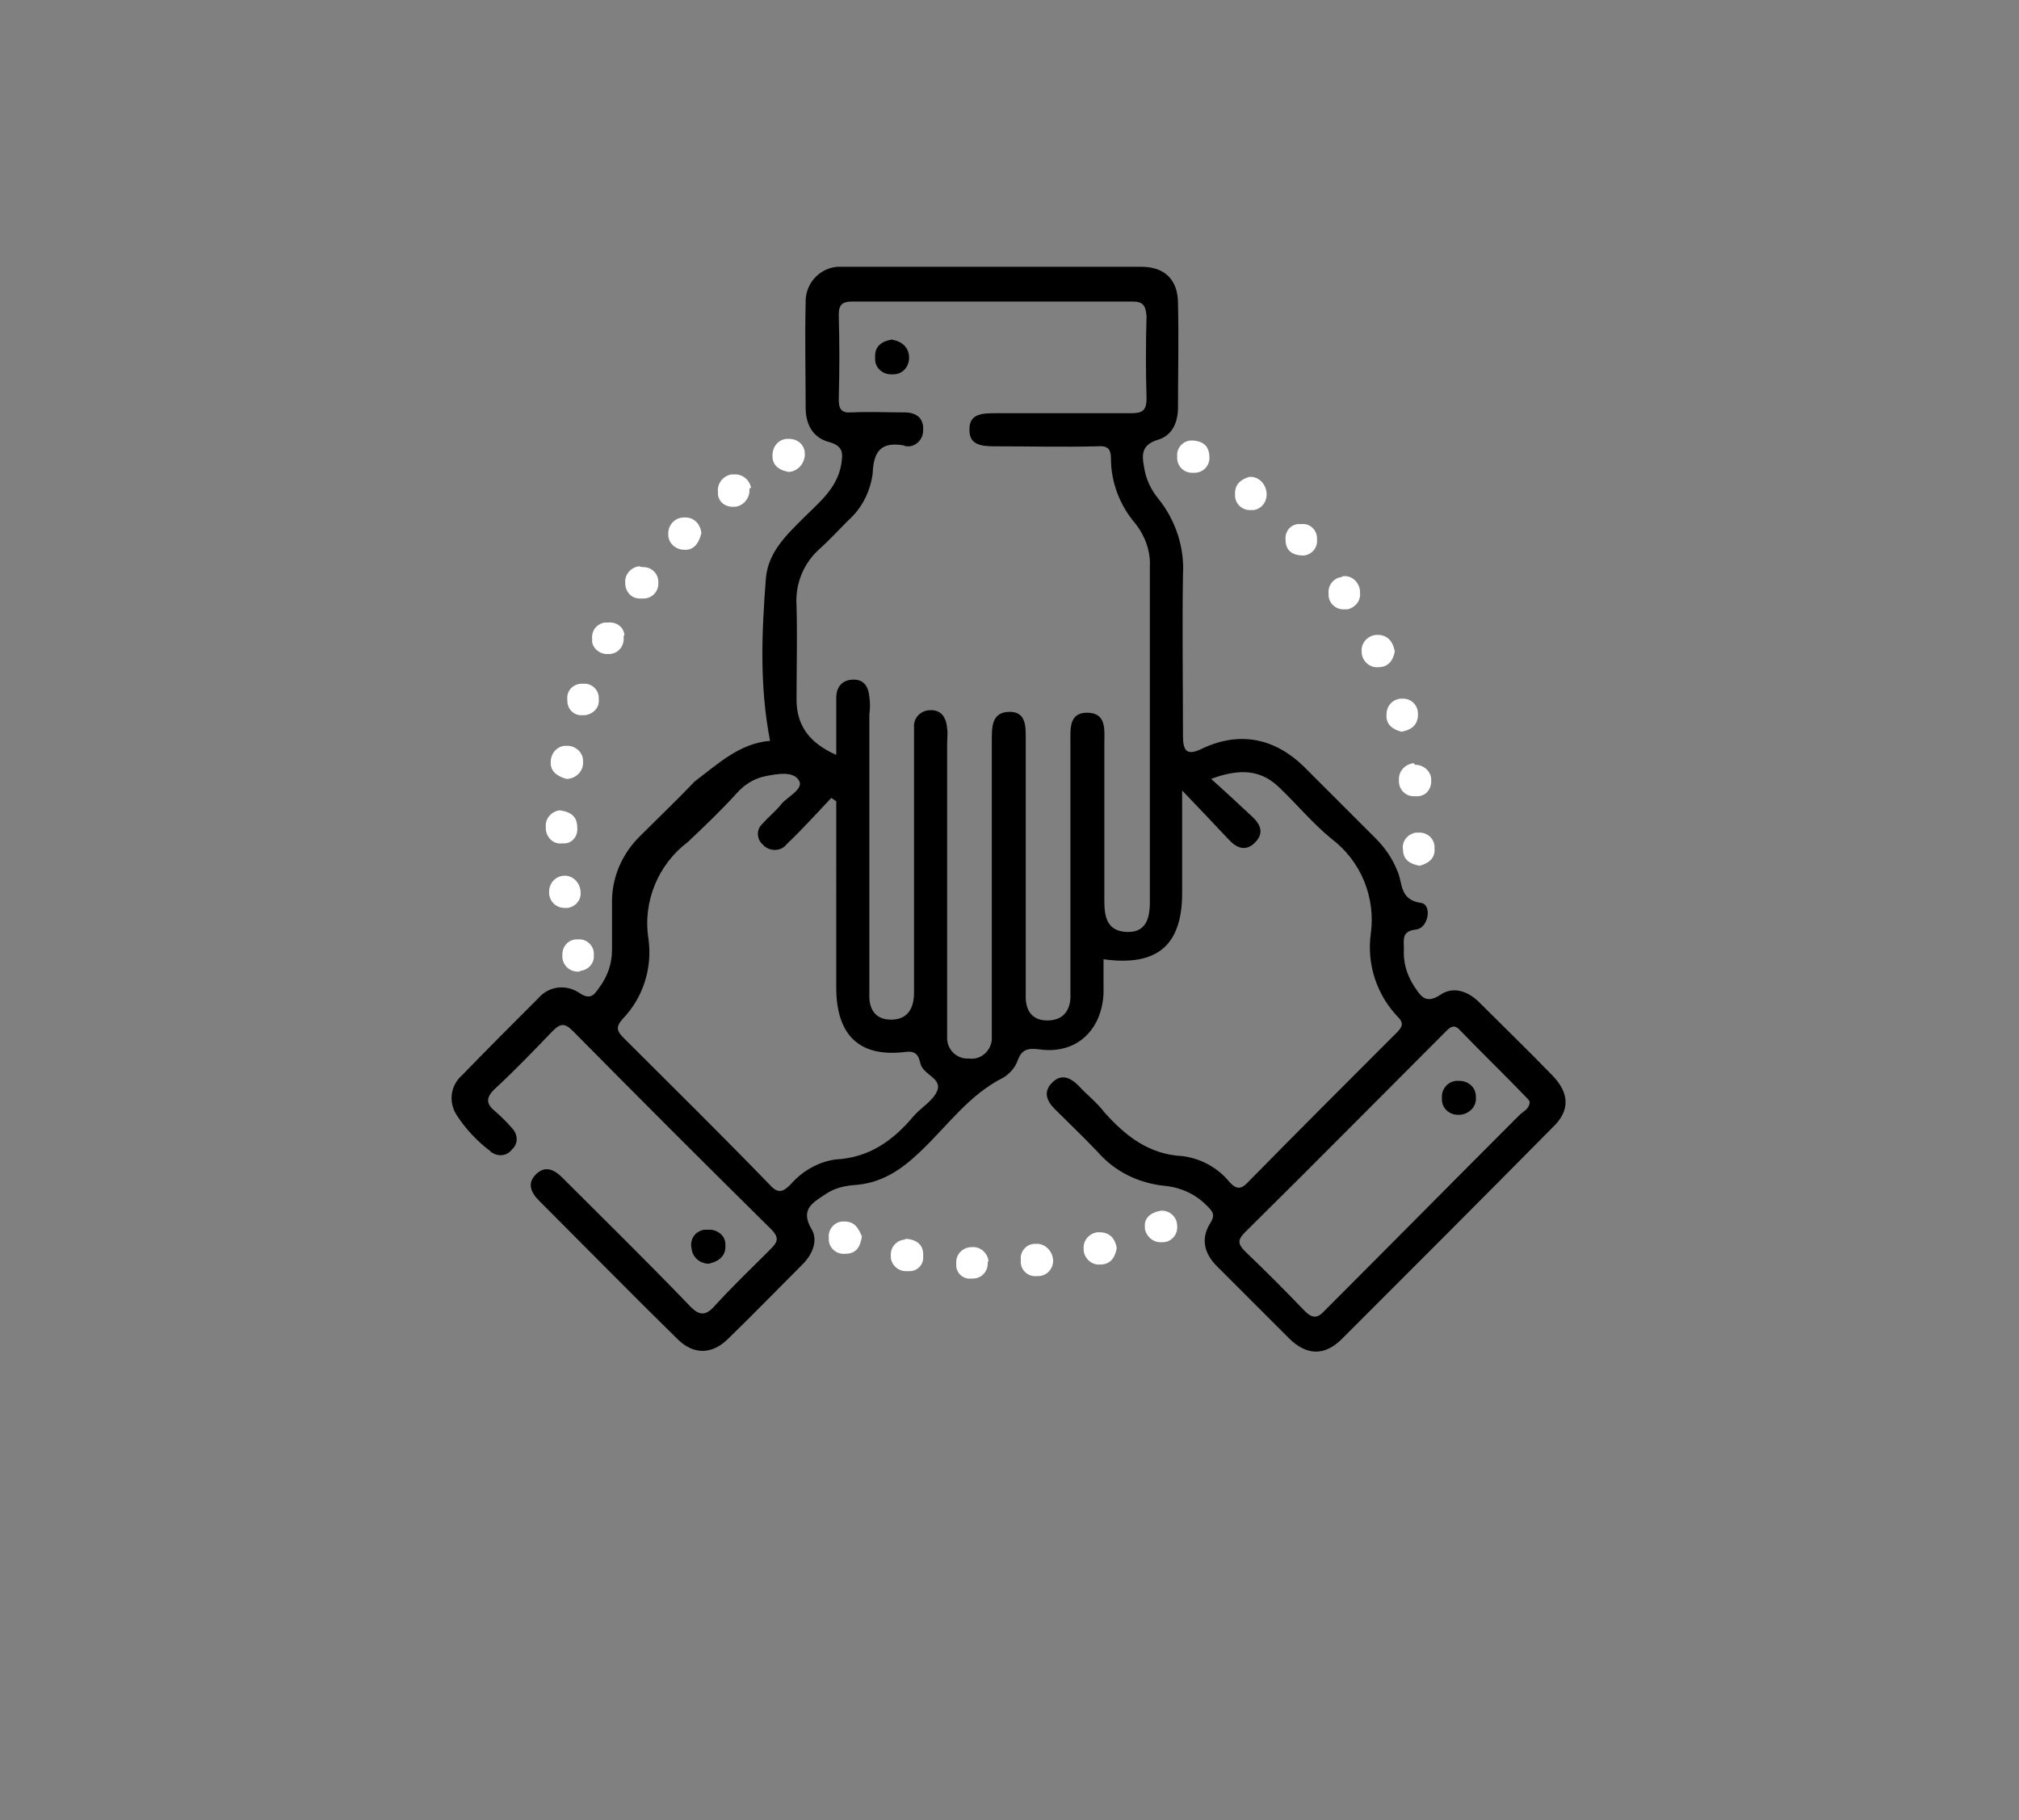 <?xml version="1.0" encoding="utf-8"?>
<!-- Generator: Adobe Illustrator 25.4.1, SVG Export Plug-In . SVG Version: 6.00 Build 0)  -->
<svg version="1.1" id="Capa_1" xmlns="http://www.w3.org/2000/svg" xmlns:xlink="http://www.w3.org/1999/xlink" x="0px" y="0px"
	 viewBox="0 0 244 220" style="enable-background:new 0 0 244 220;" xml:space="preserve">
<rect x="0" y="0" width="244" height="220" fill="#808080" stroke="none"/>
<style type="text/css">
	.st0{fill:#FFFFFF;}
</style>
<g>
	<g id="Mesa_de_trabajo_8">
		<g id="nGkxws" transform="translate(54.863 32.448)">
			<g id="Grupo_14" transform="translate(0)">
				<path id="Trazado_53" d="M38.2,57.1c-1.3-6.7-1-13.2-0.5-19.7c0.3-3.1,2.4-5.1,4.5-7.2c1.9-1.9,4.1-3.6,4.6-6.5
					c0.2-1.3,0.3-2.2-1.4-2.7c-2-0.5-2.9-2.1-2.9-4.2c0-4.2-0.1-8.4,0-12.6c-0.1-2.3,1.6-4.2,3.8-4.4c0.2,0,0.4,0,0.7,0
					c12,0,24.1,0,36.1,0c2.8,0,4.4,1.6,4.4,4.4c0.1,4.2,0,8.4,0,12.6c0,1.8-0.7,3.4-2.4,3.9c-2,0.6-2,1.8-1.7,3.3
					c0.2,1.4,0.8,2.7,1.7,3.8c2.1,2.6,3.2,5.9,3,9.2c-0.1,6.5,0,12.9,0,19.4c0,1.9,0.4,2.6,2.4,1.6c4.5-2.1,8.7-1.2,12.2,2.2
					c2.9,2.9,5.8,5.8,8.7,8.7c1.1,1.1,2,2.4,2.6,3.9c0.7,1.5,0.2,3.5,2.9,3.9c1.3,0.2,0.9,3-0.6,3.2c-1.8,0.2-1.5,1.2-1.5,2.3
					c-0.1,1.6,0.3,3.1,1.2,4.5c0.8,1.2,1.4,2.3,3.2,1.1c1.6-1.1,3.4-0.4,4.7,0.9c3,3,6,5.9,8.9,8.9c2,2.1,2.1,4.2,0,6.2
					c-8.5,8.6-17,17.1-25.5,25.6c-2.1,2.1-4.3,2-6.4-0.1c-2.9-2.9-5.8-5.8-8.7-8.7c-1.5-1.5-2-3.3-0.8-5.2c0.7-1.1,0.2-1.5-0.5-2.2
					c-1.3-1.3-3-2.1-4.9-2.3c-3.2-0.3-6.1-1.7-8.2-4.1c-1.7-1.8-3.5-3.5-5.2-5.2c-1-1-1.4-2.1-0.3-3.2c1.1-1.1,2.2-0.6,3.2,0.4
					c1,1.1,2.2,2,3.1,3.2c2.6,2.9,5.4,5.1,9.5,5.3c2.2,0.3,4.2,1.4,5.6,3.1c0.8,0.9,1.4,1,2.3,0c5.9-6,11.9-12,17.9-18
					c0.6-0.6,1-1.1,0.2-1.9c-2.6-2.7-3.8-6.4-3.3-10.1c0.6-4.4-1.2-8.8-4.8-11.5c-2.3-1.9-4.2-4.2-6.3-6.2c-2.2-2.1-4.7-2.3-8.2-1
					c1.9,1.7,3.4,3.1,4.9,4.5c1,0.9,1.6,2,0.4,3.2c-1.1,1.1-2.2,0.7-3.2-0.4c-1.7-1.8-3.3-3.5-5.6-5.9c0,4.7,0,8.5,0,12.4
					c0,6.3-3,8.9-9.5,8c0,1.4,0,2.8,0,4.1c-0.2,4.5-3.3,7.4-7.7,6.8c-1.5-0.2-2.2,0-2.7,1.4c-0.3,0.8-0.9,1.5-1.7,2
					c-4.2,2.1-6.8,5.9-10.1,9c-2.3,2.2-4.7,3.8-8,4c-1.2,0.1-2.4,0.4-3.4,1.1c-1.5,1-3.1,1.8-1.7,4.2c0.8,1.3,0.2,2.9-0.9,4.1
					c-3.1,3.1-6.1,6.2-9.3,9.3c-1.9,1.8-4.1,1.8-6-0.1c-5.6-5.5-11.1-11.1-16.7-16.7c-1-1-1.5-2.1-0.4-3.2s2.2-0.6,3.2,0.4
					c5.1,5.1,10.3,10.2,15.3,15.4c1.2,1.3,2,1.4,3.2,0c2.1-2.3,4.4-4.5,6.6-6.7c0.9-0.9,1.2-1.4,0.1-2.5c-8-7.9-16-15.9-23.9-23.9
					c-1-1-1.5-1-2.5,0c-2.3,2.4-4.6,4.8-7,7c-1.1,1.1-1,1.8,0.1,2.7c0.7,0.6,1.4,1.3,2,2c0.7,0.7,0.8,1.8,0.1,2.5
					c0,0-0.1,0.1-0.1,0.1c-0.6,0.8-1.7,0.9-2.5,0.3c0,0-0.1,0-0.1-0.1c-1.6-1.2-3-2.7-4.1-4.4c-1-1.6-0.7-3.6,0.7-4.8
					c3-3.1,6.1-6.2,9.2-9.3c1.3-1.5,3.4-1.7,5-0.6c1.2,0.8,1.7,0.3,2.3-0.6c1-1.3,1.6-2.9,1.6-4.6c0-1.8,0-3.7,0-5.5
					c-0.1-3.2,1.2-6.2,3.5-8.4c2.2-2.2,4.4-4.3,6.5-6.5C31.9,59.9,34.5,57.4,38.2,57.1z M46.2,58.8c0-2.5,0-4.7,0-6.9
					c0-1.3,0.7-2.2,2.1-2.2c1.3,0,1.8,0.9,1.9,2.1c0.1,0.7,0.1,1.4,0,2.1c0,10.6,0,21.3,0,31.9c0,0.6,0,1.2,0,1.8
					c-0.1,1.9,0.7,3.2,2.6,3.2c2,0,2.8-1.3,2.8-3.3c0-10,0-19.9,0-29.9c0-0.7,0-1.4,0-2.1c-0.1-1.1,0.7-2,1.8-2.1c0,0,0.1,0,0.1,0
					c1.4-0.1,2,0.9,2.1,2.2c0.1,0.6,0,1.2,0,1.8c0,11.1,0,22.2,0,33.3c0,0.7,0,1.4,0,2.1c-0.1,1.4,0.9,2.6,2.3,2.7
					c0.1,0,0.2,0,0.3,0c1.4,0.2,2.6-0.8,2.8-2.2c0-0.2,0-0.4,0-0.5c0-1.3,0-2.6,0-3.9c0-10.6,0-21.3,0-31.9c0-1.6,0-3.3,2-3.4
					c2.2-0.1,2.1,1.8,2.1,3.4c0,9.7,0,19.4,0,29.1c0,0.5,0,1,0,1.6c-0.1,1.9,0.7,3.2,2.6,3.2c2,0,2.9-1.3,2.8-3.3c0-0.6,0-1.2,0-1.8
					c0-9.5,0-19,0-28.5c0-1.6-0.2-3.6,2-3.6c2.4,0,2.1,2.1,2.1,3.7c0,6.4,0,12.7,0,19.1c0,2,0.4,3.6,2.7,3.7s2.8-1.6,2.8-3.6
					c0-13.5,0-27.1,0-40.6c0.1-1.8-0.6-3.7-1.7-5.1c-1.9-2.2-3-5-3-7.9c0-1.3-0.5-1.6-1.7-1.5c-4.1,0.1-8.2,0-12.3,0
					c-1.5,0-3.1-0.1-3.1-1.9c-0.1-2.1,1.6-2.1,3.2-2.1c5.4,0,10.8,0,16.2,0c1.4,0,2-0.2,2-1.8c-0.1-3.3-0.1-6.6,0-9.9
					C83.6,4.5,83.3,4,82,4C70.7,4,59.5,4,48.2,4c-1.2,0-1.7,0.3-1.7,1.6c0.1,3.4,0.1,6.8,0,10.2c0,1.2,0.3,1.7,1.6,1.6
					c2.1-0.1,4.2,0,6.3,0c1.4,0,2.4,0.6,2.3,2.2c0,1-0.8,1.9-1.8,1.9c-0.2,0-0.4,0-0.5-0.1c-2.8-0.5-3.7,0.7-3.8,3.4
					c-0.3,2.2-1.3,4.2-3,5.7c-1.1,1.1-2.2,2.3-3.3,3.3c-2,1.7-3.1,4.3-2.9,7c0.1,3.7,0,7.5,0,11.3C41.4,55.1,42.8,57.3,46.2,58.8z
					 M46.2,64.4L45.6,64c-1.8,1.9-3.5,3.8-5.4,5.6c-0.6,0.8-1.8,0.9-2.6,0.3c-0.1-0.1-0.2-0.1-0.2-0.2c-0.8-0.6-0.9-1.8-0.2-2.5
					c0.1-0.1,0.2-0.2,0.2-0.2c0.7-0.8,1.5-1.4,2.2-2.3c0.8-0.9,2.7-1.8,2.1-2.8c-0.7-1.2-2.7-0.8-4.2-0.5c-1.3,0.3-2.4,1-3.3,2
					c-1.9,2.1-3.9,4-5.9,5.9c-3.6,2.7-5.5,7.2-4.8,11.7c0.5,3.5-0.6,7.1-3.1,9.7c-0.9,1-0.7,1.5,0.1,2.3
					c5.9,5.9,11.9,11.8,17.7,17.8c1,1.1,1.6,0.8,2.5-0.1c1.4-1.6,3.3-2.7,5.4-3c4.1-0.2,7-2.3,9.5-5.3c0.9-1,2.3-1.8,2.8-3
					c0.6-1.5-1.6-1.9-2-3.2c-0.2-0.7-0.3-1.7-1.8-1.5c-5.6,0.7-8.4-2-8.4-7.8C46.2,79.4,46.2,71.9,46.2,64.4L46.2,64.4z M130,100.7
					c-0.1-0.2-0.3-0.4-0.5-0.6c-2.6-2.7-5.3-5.3-7.9-8c-0.8-0.9-1.3-0.3-1.9,0.3c-8,8-16,16.1-24.1,24.1c-0.9,0.9-0.9,1.4,0,2.3
					c2.5,2.4,4.9,4.8,7.2,7.2c1,1,1.6,0.9,2.5-0.1c7.9-7.9,15.7-15.8,23.6-23.7C129.4,101.8,130,101.5,130,100.7L130,100.7z"/>
				<path id="Trazado_54" d="M30.8,120.3c-1.1,0-2-0.8-2.1-1.9c-0.2-1,0.4-2,1.5-2.2c0.2,0,0.3,0,0.5,0c1-0.1,2,0.6,2.1,1.6
					c0,0.1,0,0.2,0,0.2C32.9,119.3,32.1,120,30.8,120.3z"/>
				<path id="Trazado_55" class="st0" d="M13.6,61.7c-1.1-0.3-2-0.9-1.9-2.1c0-1,0.8-1.9,1.8-1.9c0.1,0,0.2,0,0.2,0
					c1,0,1.9,0.8,1.9,1.8c0,0.1,0,0.2,0,0.3C15.6,60.8,14.7,61.7,13.6,61.7z"/>
				<path id="Trazado_56" class="st0" d="M113.7,46.3c-0.2,1.1-0.8,1.9-2,1.9c-1,0.1-1.9-0.7-2-1.7c0-0.1,0-0.2,0-0.2
					c-0.1-1,0.7-1.9,1.7-2c0.1,0,0.2,0,0.3,0C112.8,44.3,113.5,45.1,113.7,46.3z"/>
				<path id="Trazado_57" class="st0" d="M29.9,32c-0.3,1.2-0.9,2.1-2.1,2c-1,0-1.9-0.8-1.9-1.8c0-0.1,0-0.2,0-0.2
					c0-1,0.8-1.9,1.9-1.9c0.1,0,0.1,0,0.2,0C29,30.1,29.8,30.9,29.9,32z"/>
				<path id="Trazado_58" class="st0" d="M116.2,60c1,0,1.9,0.8,1.9,1.8c0,0.1,0,0.2,0,0.2c0,1-0.7,1.8-1.7,1.8c-0.1,0-0.2,0-0.4,0
					c-1,0-1.8-0.8-1.8-1.8c0-0.1,0-0.2,0-0.3c0-1,0.8-1.8,1.8-1.9C116.1,60,116.2,60,116.2,60z"/>
				<path id="Trazado_59" class="st0" d="M35.7,26.7c0.1,1-0.7,2-1.7,2.1c0,0-0.1,0-0.1,0c-1,0.1-1.9-0.5-2-1.5c0-0.1,0-0.2,0-0.3
					c-0.1-1,0.6-1.9,1.6-2.1c0.1,0,0.2,0,0.3,0c1-0.1,1.9,0.6,2.1,1.6C35.7,26.6,35.7,26.6,35.7,26.7z"/>
				<path id="Trazado_60" class="st0" d="M40.5,24.6c-1.3-0.2-2.1-0.9-2-2.1c0-1,0.8-1.9,1.8-1.9c0.1,0,0.1,0,0.2,0
					c1,0,1.9,0.7,1.9,1.8c0,0.1,0,0.2,0,0.2C42.3,23.7,41.5,24.5,40.5,24.6z"/>
				<path id="Trazado_61" class="st0" d="M80.1,118.4c-0.2,1.2-0.8,2-2,2c-1,0.1-1.9-0.7-2-1.7c0-0.1,0-0.2,0-0.2
					c-0.1-1,0.7-1.9,1.7-2c0.1,0,0.2,0,0.2,0C79.3,116.5,79.9,117.3,80.1,118.4z"/>
				<path id="Trazado_62" class="st0" d="M72.4,119.8c0.1,1-0.7,2-1.8,2c-0.1,0-0.1,0-0.2,0c-1,0.1-1.9-0.7-1.9-1.7
					c0-0.1,0-0.2,0-0.3c-0.1-1,0.7-1.9,1.7-1.9c0.1,0,0.2,0,0.3,0C71.4,117.9,72.3,118.7,72.4,119.8
					C72.4,119.8,72.4,119.8,72.4,119.8z"/>
				<path id="Trazado_63" class="st0" d="M107.5,37.2c1-0.1,1.9,0.7,2,1.8c0,0.1,0,0.1,0,0.2c0.1,1-0.6,1.8-1.5,2
					c-0.1,0-0.2,0-0.3,0c-1,0.1-1.9-0.6-2-1.6c0-0.1,0-0.2,0-0.3c-0.1-1,0.6-1.9,1.6-2C107.3,37.2,107.4,37.2,107.5,37.2z"/>
				<path id="Trazado_64" class="st0" d="M96.1,25.2c1.1-0.1,2,0.8,2.1,1.9c0,0,0,0,0,0c0.1,1-0.5,1.9-1.5,2.1c-0.1,0-0.2,0-0.3,0
					c-1,0.1-1.9-0.6-2-1.6c0-0.1,0-0.2,0-0.2C94.3,26.1,95.1,25.5,96.1,25.2z"/>
				<path id="Trazado_65" class="st0" d="M12.8,65.5c1.4,0.2,2.1,0.8,2.1,2.1c0.1,1-0.6,1.9-1.6,1.9c-0.1,0-0.2,0-0.3,0
					c-1,0.1-1.8-0.7-1.9-1.7c0-0.1,0-0.2,0-0.3C11,66.5,11.8,65.6,12.8,65.5z"/>
				<path id="Trazado_66" class="st0" d="M13.4,73.4c1.1,0,1.9,1,1.9,2c0,0,0,0,0,0c0.1,1-0.7,1.8-1.6,1.9c-0.1,0-0.2,0-0.3,0
					c-1,0-1.8-0.7-1.9-1.7c0-0.1,0-0.2,0-0.3C11.5,74.3,12.3,73.4,13.4,73.4C13.4,73.4,13.4,73.4,13.4,73.4z"/>
				<path id="Trazado_67" class="st0" d="M85.4,113.9c1.1-0.1,2,0.8,2,1.8c0,0,0,0,0,0c0.1,1-0.6,1.9-1.6,2c-0.1,0-0.1,0-0.2,0
					c-1,0.1-1.9-0.6-2.1-1.6c0-0.1,0-0.2,0-0.3C83.4,114.8,84.2,114.1,85.4,113.9z"/>
				<path id="Trazado_68" class="st0" d="M49.3,117c-0.2,1.3-0.7,2.1-2,2.1c-1,0.1-1.9-0.6-2-1.6c0-0.1,0-0.2,0-0.3
					c-0.1-1,0.6-1.9,1.6-2c0.1,0,0.2,0,0.3,0C48.5,115.2,48.9,116.1,49.3,117z"/>
				<path id="Trazado_69" class="st0" d="M22.9,36.1c1,0,1.8,0.8,1.8,1.8c0,0.1,0,0.2,0,0.2c0,1-0.8,1.8-1.8,1.8c-0.1,0-0.2,0-0.4,0
					c-1,0-1.7-0.7-1.8-1.7c0-0.1,0-0.1,0-0.2c-0.1-1,0.7-1.9,1.7-2C22.6,36.1,22.8,36.1,22.9,36.1z"/>
				<path id="Trazado_70" class="st0" d="M17.5,52.1c0.1,1-0.7,1.8-1.7,1.9c-0.1,0-0.2,0-0.2,0c-1,0.1-1.8-0.6-1.9-1.6
					c0-0.1,0-0.2,0-0.3c-0.1-1,0.6-1.8,1.6-1.9c0.1,0,0.2,0,0.3,0c1-0.1,1.9,0.7,1.9,1.7C17.5,51.9,17.5,52,17.5,52.1z"/>
				<path id="Trazado_71" class="st0" d="M114.5,56c-1.1-0.3-1.9-0.9-1.8-2.1c0-1,0.7-1.8,1.7-1.9c0.1,0,0.2,0,0.3,0
					c1,0,1.8,0.8,1.8,1.8c0,0.1,0,0.2,0,0.3C116.4,55.3,115.6,55.8,114.5,56z"/>
				<path id="Trazado_72" class="st0" d="M102.7,34.7c-1.5,0-2.2-0.7-2.2-1.9c-0.1-0.9,0.5-1.8,1.5-1.9c0.1,0,0.3,0,0.4,0
					c1-0.1,1.8,0.6,1.9,1.6c0,0.1,0,0.2,0,0.3C104.4,33.7,103.7,34.6,102.7,34.7C102.7,34.7,102.7,34.7,102.7,34.7z"/>
				<path id="Trazado_73" class="st0" d="M116.7,72.2c-1.1-0.2-2-0.7-2-1.9c-0.2-1,0.5-1.9,1.5-2.1c0.1,0,0.2,0,0.3,0
					c1-0.1,1.9,0.6,2,1.6c0,0.1,0,0.2,0,0.3C118.6,71.3,117.8,71.9,116.7,72.2z"/>
				<path id="Trazado_74" class="st0" d="M20.5,44.6c0.1,1-0.6,1.9-1.6,2c-0.1,0-0.2,0-0.2,0c-0.9,0.1-1.8-0.5-2-1.4
					c0-0.1,0-0.3,0-0.4c-0.1-1,0.5-1.8,1.5-2c0.1,0,0.2,0,0.4,0c1-0.1,1.9,0.5,2,1.5C20.5,44.4,20.5,44.5,20.5,44.6z"/>
				<path id="Trazado_75" class="st0" d="M64.5,120.3c0,1-0.8,1.8-1.8,1.8c-0.1,0-0.1,0-0.2,0c-1,0.1-1.8-0.7-1.8-1.6
					c0-0.1,0-0.3,0-0.4c0-0.9,0.7-1.7,1.7-1.8c0.1,0,0.1,0,0.2,0c1-0.1,1.9,0.7,2,1.7C64.5,120,64.5,120.1,64.5,120.3z"/>
				<path id="Trazado_76" class="st0" d="M54.7,117.3c1.3,0.1,2.1,0.8,2,2.1c0.1,1-0.7,1.8-1.6,1.8c-0.2,0-0.3,0-0.5,0
					c-0.9,0-1.7-0.7-1.8-1.6c0-0.1,0-0.2,0-0.2c-0.1-1,0.6-1.9,1.6-2C54.6,117.3,54.6,117.3,54.7,117.3z"/>
				<path id="Trazado_77" class="st0" d="M15,85c-1,0-1.8-0.7-1.9-1.7c0-0.1,0-0.3,0-0.4c0-1,0.8-1.8,1.7-1.8c0.1,0,0.3,0,0.4,0
					c0.9,0,1.7,0.8,1.7,1.7c0,0.1,0,0.1,0,0.2c0.1,1-0.7,1.8-1.6,1.9C15.2,85,15.1,85,15,85z"/>
				<path id="Trazado_78" class="st0" d="M91.3,22.9c0,1-0.8,1.8-1.8,1.8c-0.1,0-0.2,0-0.3,0c-1,0-1.8-0.8-1.8-1.8
					c0-0.1,0-0.3,0-0.4c0-0.9,0.8-1.7,1.7-1.7c0.1,0,0.1,0,0.2,0C90.7,20.9,91.3,21.6,91.3,22.9z"/>
				<path id="Trazado_79" d="M52.9,8.6c1.2,0.2,2.1,0.9,2.1,2.2c0,1.1-0.8,2-1.9,2c-0.1,0-0.2,0-0.3,0c-1,0-1.9-0.8-1.9-1.8
					c0-0.1,0-0.1,0-0.2C50.8,9.4,51.7,8.8,52.9,8.6z"/>
				<path id="Trazado_80" d="M121.3,102.3c-1,0-1.9-0.8-1.9-1.8c0-0.1,0-0.1,0-0.2c-0.1-1.1,0.7-2,1.7-2.1c0.1,0,0.3,0,0.4,0
					c1.1,0,2,0.8,2,1.9c0,0,0,0.1,0,0.1c0.1,1.1-0.8,2-1.9,2.1C121.5,102.3,121.4,102.3,121.3,102.3z"/>
			</g>
		</g>
	</g>
</g>
</svg>
